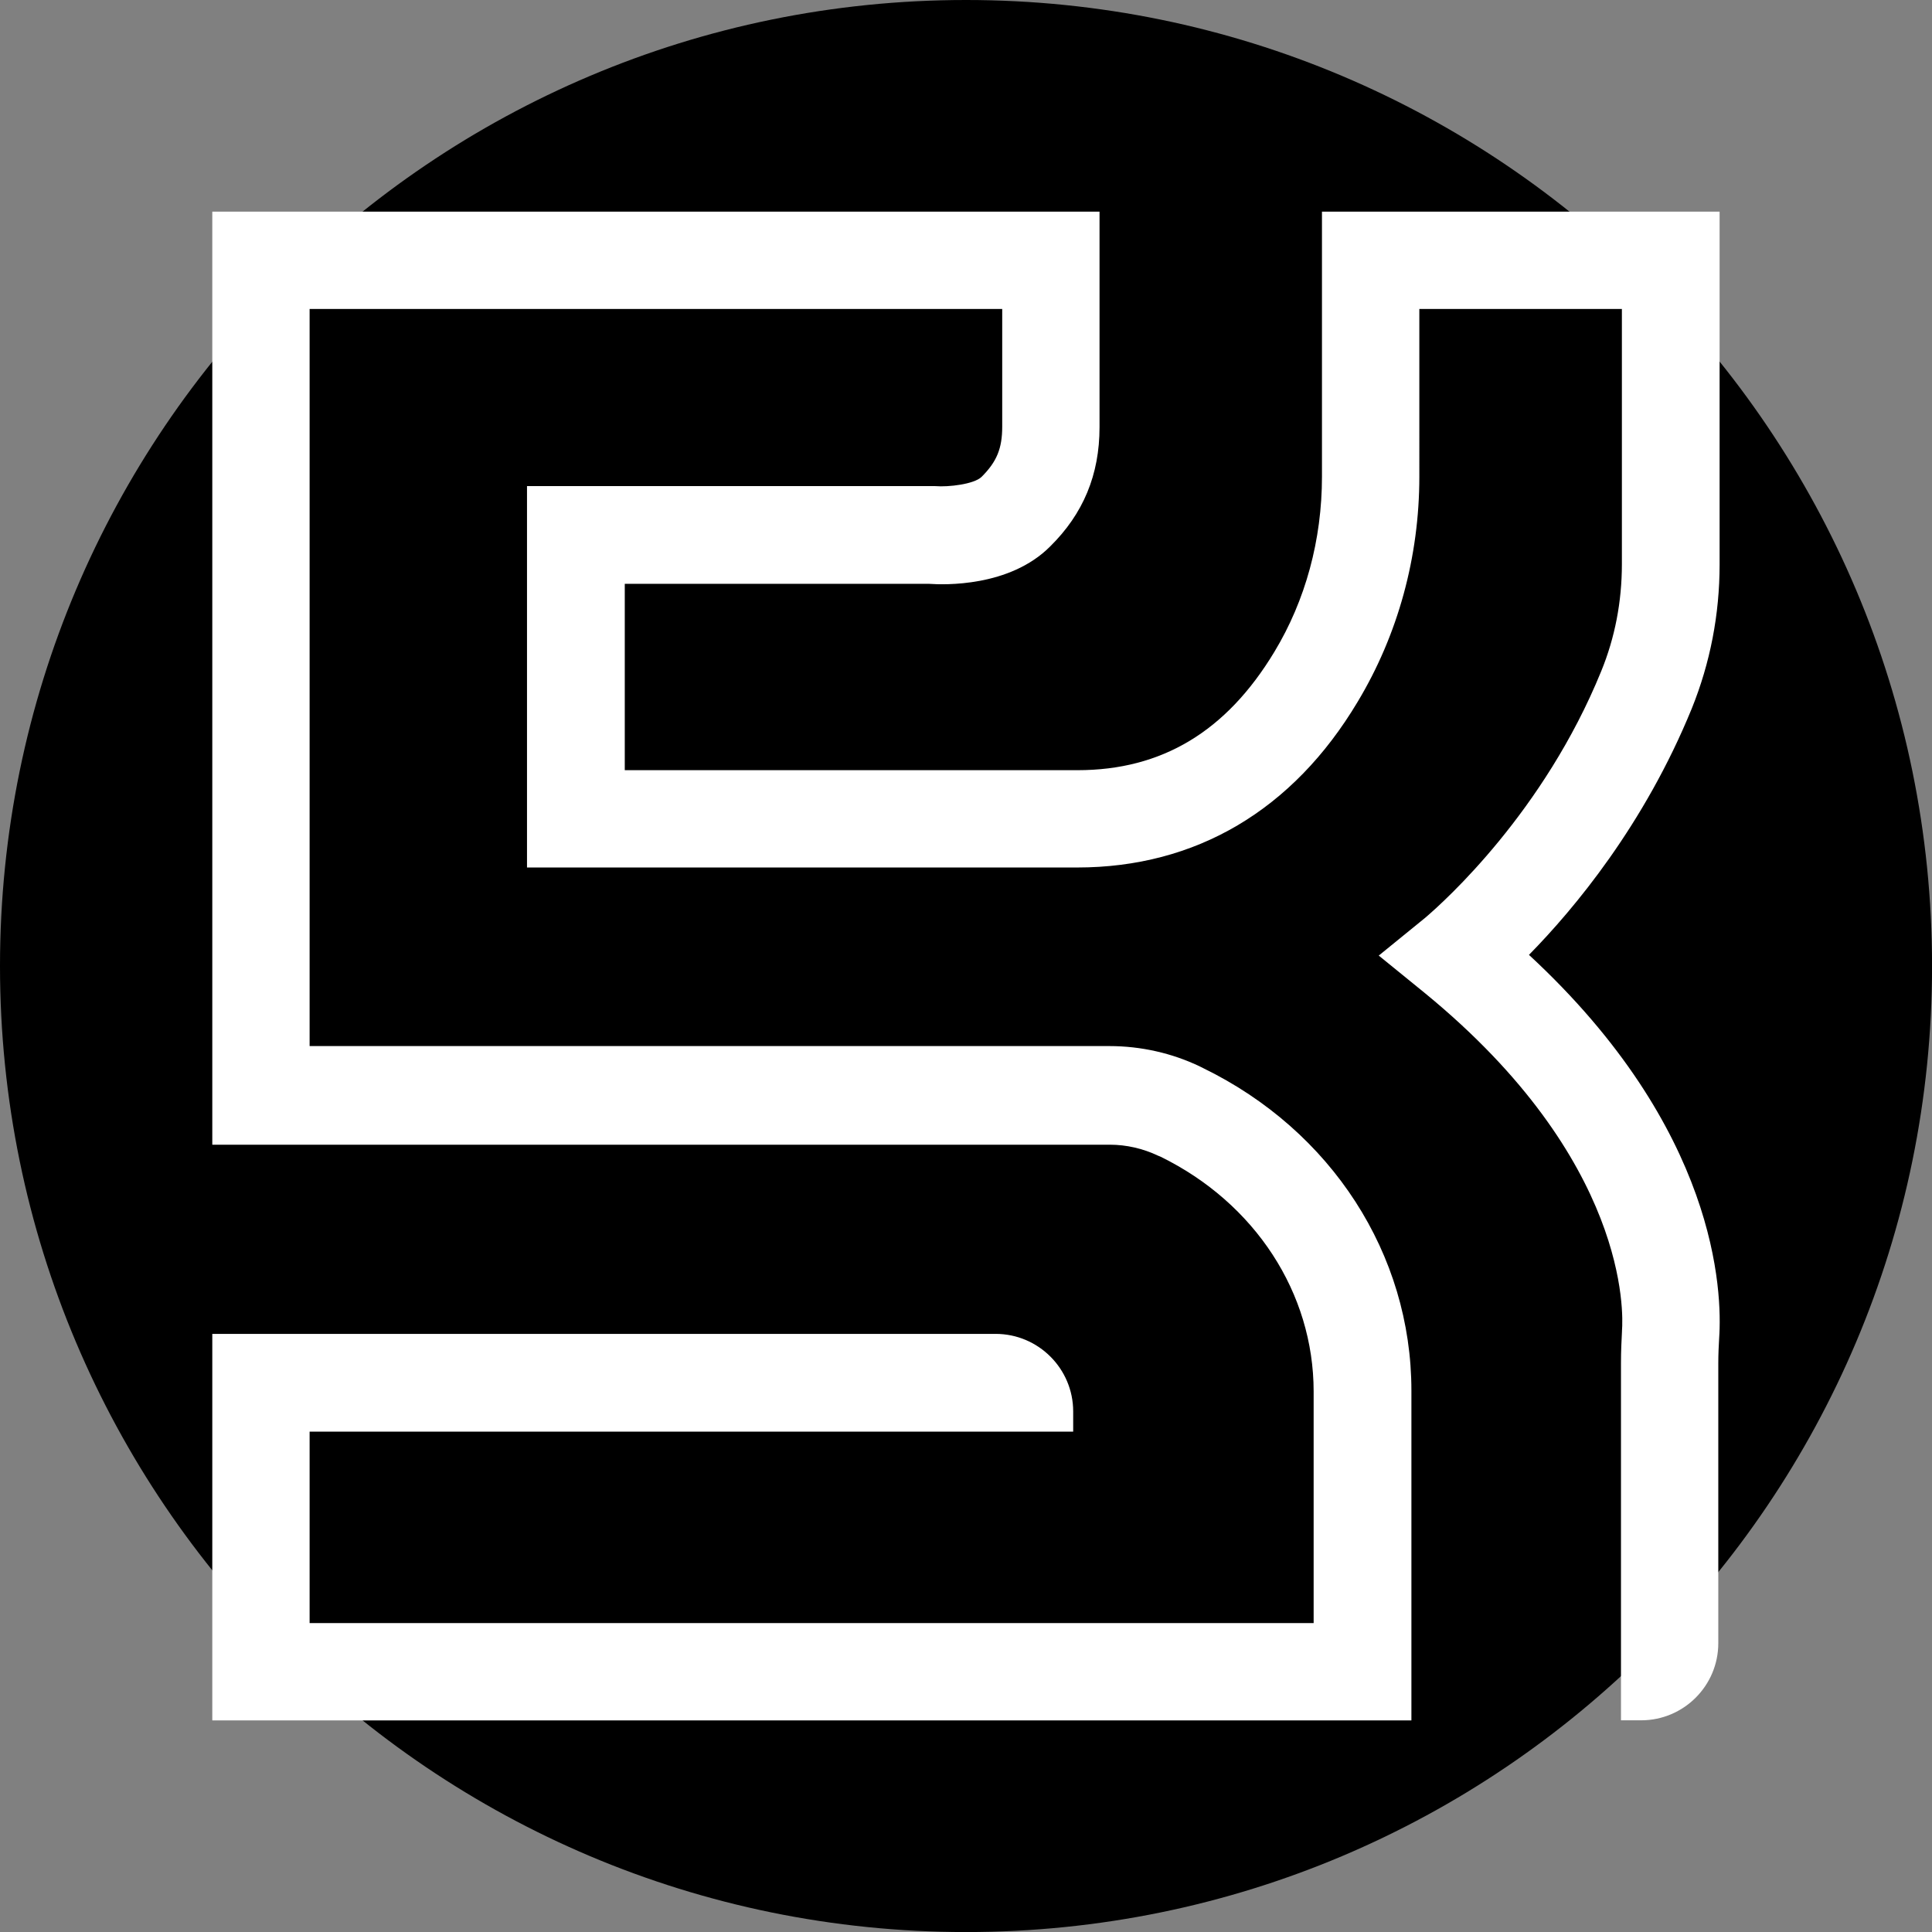 <?xml version="1.0" encoding="UTF-8"?>
<svg data-bbox="0 0 382.78 382.78" viewBox="0 0 382.77 382.77" xmlns="http://www.w3.org/2000/svg" data-type="color">
    <rect x="0" y="0" width="382.77" height="382.77" fill="#808080" stroke="none"/>
    <g>
        <path d="M382.78 191.39c0 105.702-85.688 191.39-191.39 191.39C85.688 382.78 0 297.092 0 191.39 0 85.688 85.688 0 191.39 0c105.702 0 191.39 85.688 191.39 191.39z" fill="#000000" data-color="1"/>
        <path d="M302.91 189.19c9.03-9.19 22.86-25.79 32.26-48.8 3.66-9.06 5.52-18.66 5.52-28.55V41.93h-78.78v52.5c0 12.52-3.26 24.51-9.42 34.7-9.52 15.79-22.29 23.46-39.02 23.46h-89.69v-36.92h60.3c2.95.21 15.92.65 23.95-7.38 6.6-6.5 9.81-14.24 9.81-23.66v-42.7H42.06v184.86h177.83c3.25 0 6.55.75 9.56 2.18l.55.23c18.67 9.18 30.26 26.98 30.26 46.49v45.88H61.34v-37.93h151.28v-4c0-8.47-6.89-15.37-15.37-15.37H42.06v76.58h237.57v-65.33c0-27.03-15.83-51.52-41.27-63.91l-.6-.3c-5.52-2.66-11.73-4.06-17.96-4.06H61.34V61.21h137.22v23.32c0 4.33-1.08 6.95-4.1 9.96-1.48 1.43-6.5 2.04-9.17 1.82h-80.88v75.56h108.98c23.54 0 42.77-11.36 55.59-32.83 7.99-13.29 12.22-28.71 12.22-44.6V61.21h40.13v50.55c0 7.45-1.38 14.59-4.1 21.23-11.35 27.86-31 45.54-34.82 48.8-.03.02-.05.04-.07.06l-9.18 7.47 9.21 7.49c40.38 33.12 39.24 63.47 38.98 66.82v.12c-.1 1.94-.2 3.94-.2 6.24v70.84h4c8.42 0 15.28-6.85 15.28-15.28v-55.47c0-1.84.09-3.54.17-4.95.64-9.22-.3-41.37-37.68-75.95Z" fill="#ffffff" data-color="2"/>
    </g>
</svg>
